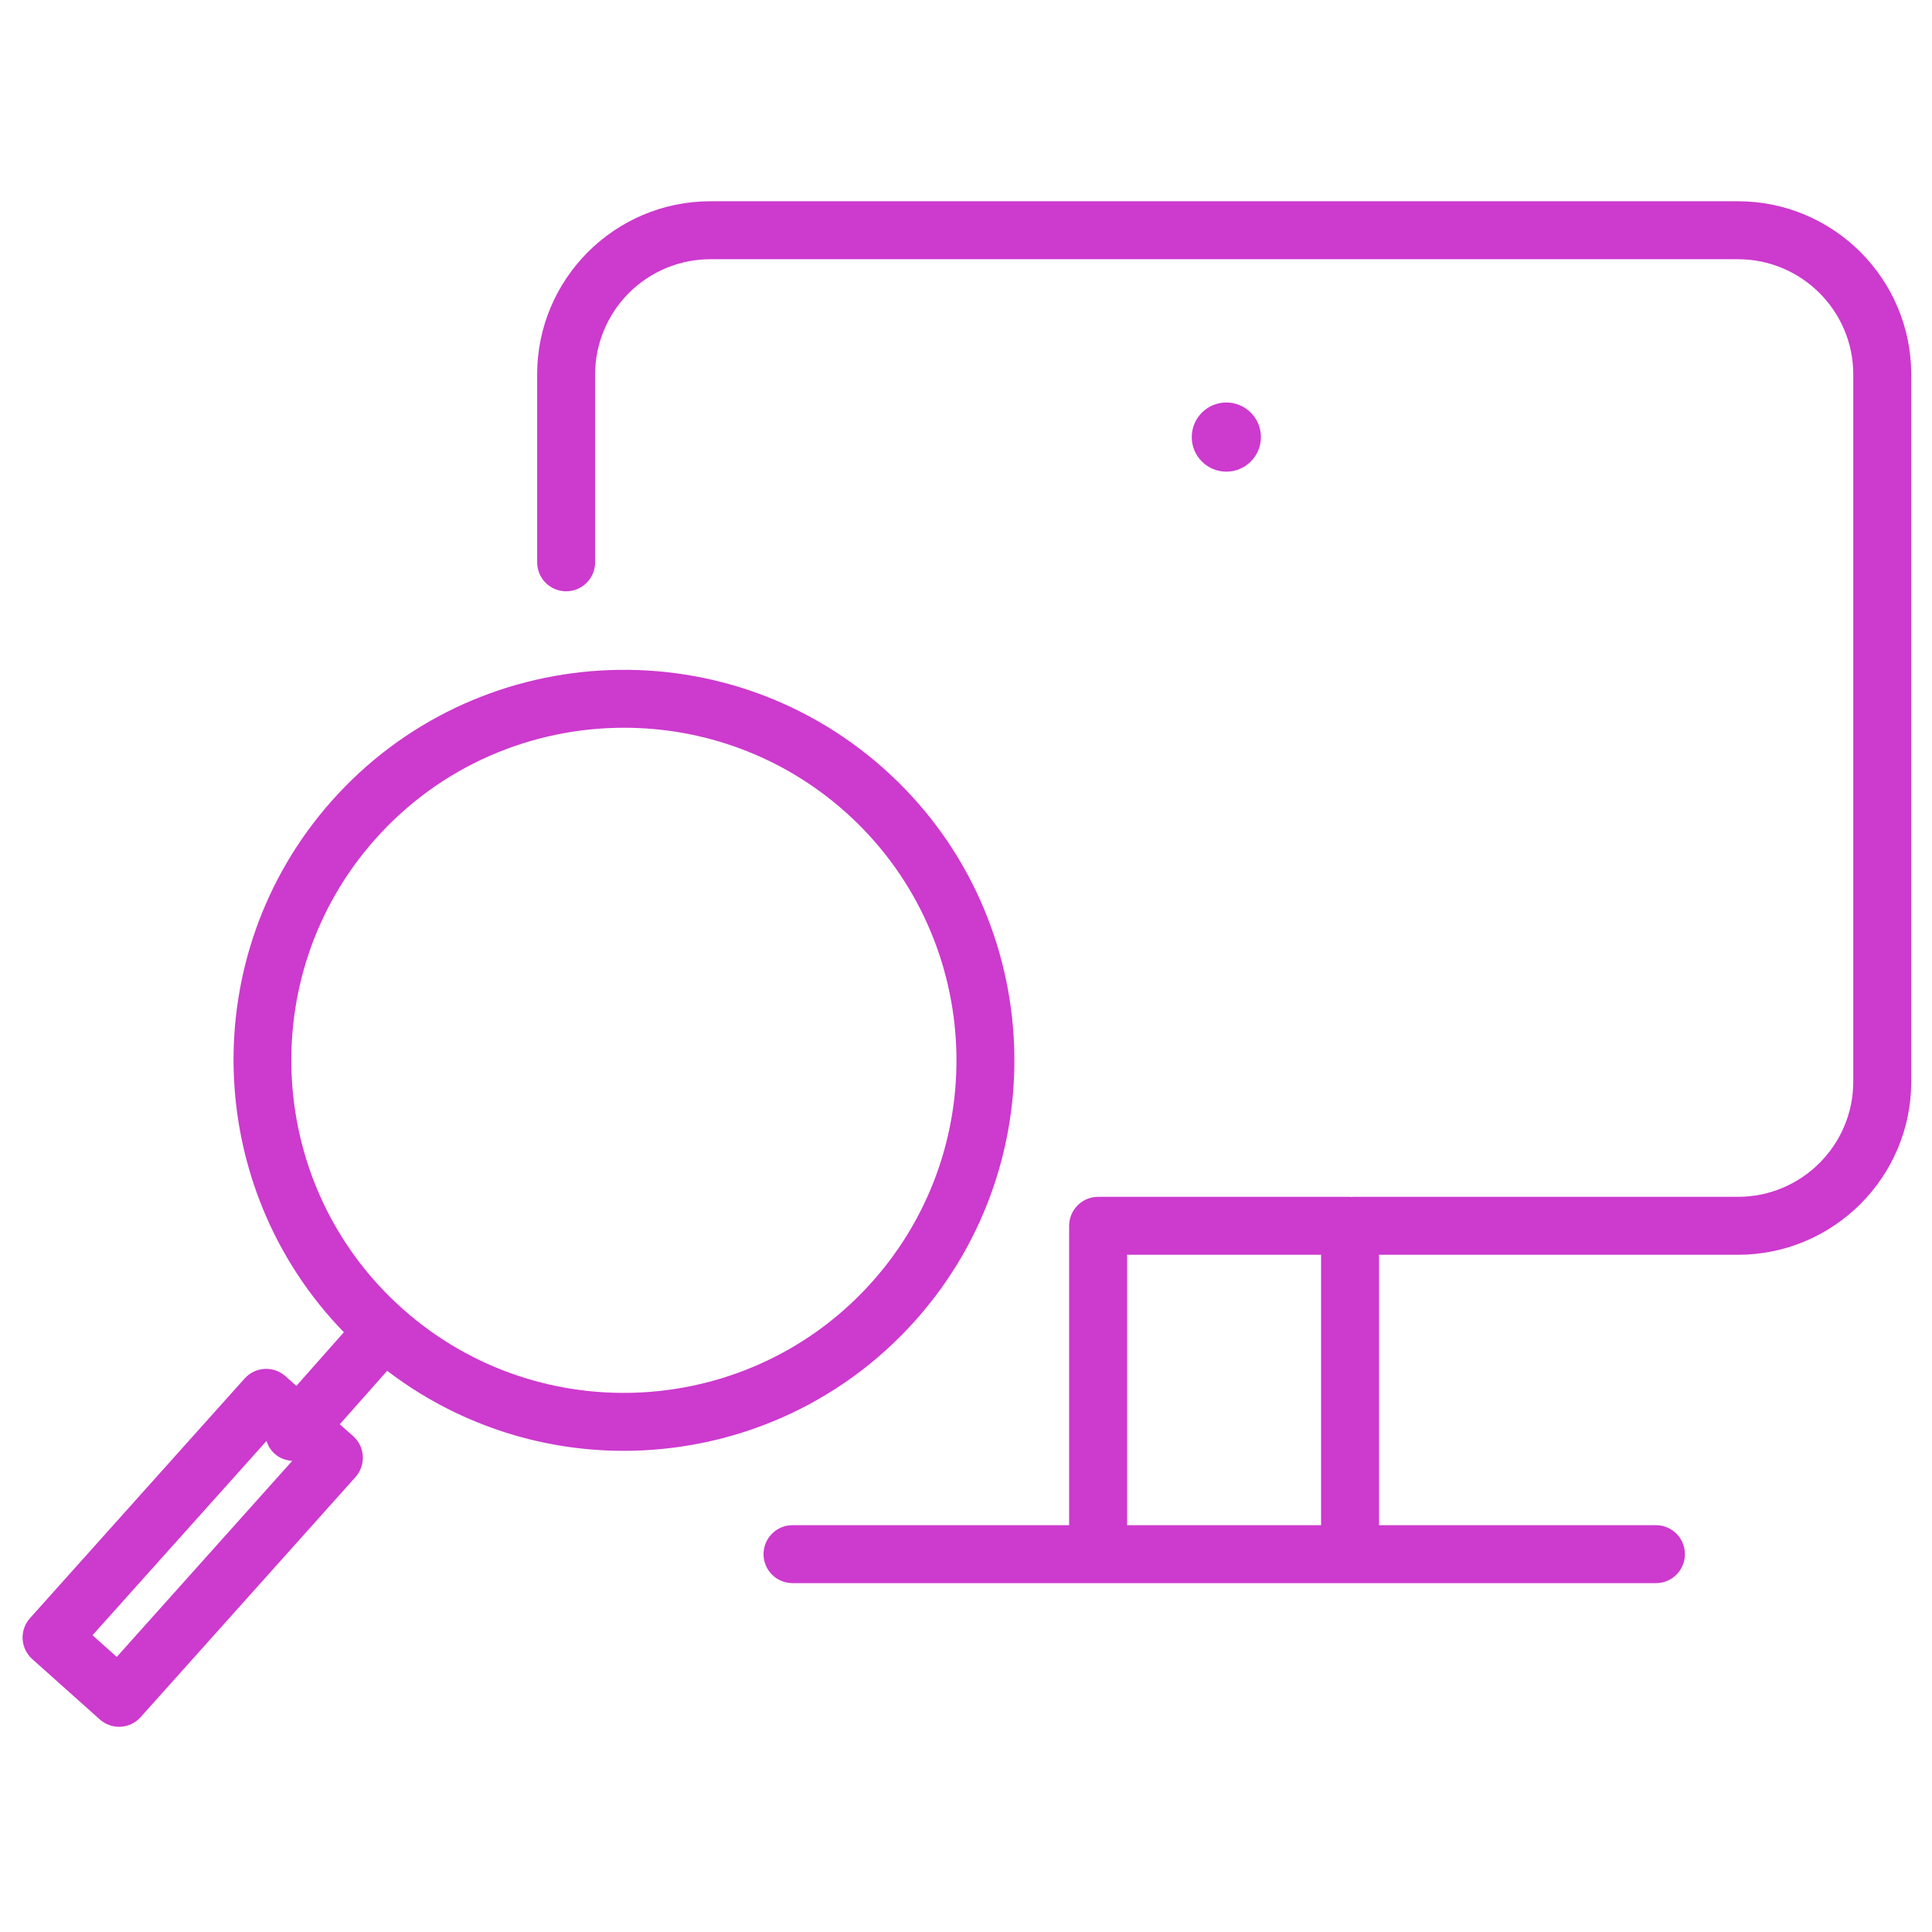 <?xml version="1.0" encoding="UTF-8"?> <svg xmlns="http://www.w3.org/2000/svg" width="100" height="100" viewBox="0 0 100 100" fill="none"><path fill-rule="evenodd" clip-rule="evenodd" d="M89.955 10.417H36.768C31.825 10.417 27.803 14.437 27.803 19.378V29.105C27.803 29.503 27.961 29.884 28.243 30.166C28.524 30.447 28.905 30.605 29.303 30.605C29.701 30.605 30.083 30.447 30.364 30.166C30.645 29.884 30.803 29.503 30.803 29.105V19.378C30.806 17.797 31.435 16.282 32.553 15.164C33.672 14.047 35.187 13.418 36.768 13.417H89.955C93.247 13.417 95.925 16.091 95.925 19.378V55.987C95.925 59.274 93.247 61.948 89.955 61.948H70.026C70.001 61.948 69.977 61.954 69.952 61.955C69.927 61.954 69.904 61.948 69.878 61.948H56.838C56.44 61.948 56.059 62.106 55.778 62.387C55.496 62.669 55.338 63.05 55.338 63.448V78.943H41.02C40.622 78.943 40.241 79.101 39.96 79.382C39.678 79.664 39.52 80.045 39.52 80.443C39.52 80.841 39.678 81.222 39.96 81.504C40.241 81.785 40.622 81.943 41.02 81.943H85.711C86.109 81.943 86.491 81.785 86.772 81.504C87.053 81.222 87.211 80.841 87.211 80.443C87.211 80.045 87.053 79.664 86.772 79.382C86.491 79.101 86.109 78.943 85.711 78.943H71.379V64.948H89.955C94.901 64.948 98.925 60.928 98.925 55.987V19.378C98.925 14.437 94.901 10.417 89.955 10.417ZM58.339 78.943V64.948H68.379V78.943H58.339Z" fill="#CD3ACE"></path><path fill-rule="evenodd" clip-rule="evenodd" d="M32.282 75.095C37.868 75.095 43.431 72.799 47.42 68.302C54.819 59.957 54.053 47.15 45.711 39.752C37.367 32.356 24.561 33.123 17.163 41.461C10.102 49.426 10.497 61.445 17.799 68.957L15.34 71.732L14.772 71.229C14.476 70.966 14.087 70.832 13.691 70.854C13.296 70.877 12.925 71.056 12.661 71.351L1.552 83.756C1.42 83.903 1.319 84.074 1.253 84.26C1.188 84.446 1.16 84.643 1.171 84.84C1.182 85.037 1.232 85.23 1.317 85.407C1.403 85.585 1.523 85.744 1.67 85.875L5.163 88.996C5.31 89.128 5.481 89.229 5.667 89.294C5.853 89.36 6.049 89.388 6.246 89.377C6.443 89.366 6.635 89.316 6.813 89.231C6.99 89.145 7.149 89.025 7.28 88.878L18.4 76.453C18.532 76.306 18.633 76.134 18.698 75.947C18.764 75.761 18.791 75.563 18.78 75.366C18.768 75.169 18.718 74.976 18.632 74.798C18.546 74.62 18.425 74.461 18.277 74.33L17.588 73.72L20.041 70.952C23.555 73.641 27.857 75.097 32.282 75.095ZM6.044 85.761L4.788 84.639L13.795 74.583C13.874 74.833 14.014 75.068 14.225 75.254C14.485 75.484 14.804 75.594 15.126 75.614L6.044 85.761ZM19.408 43.452C22.806 39.622 27.542 37.668 32.301 37.668C36.366 37.668 40.447 39.095 43.721 41.996C50.825 48.296 51.478 59.204 45.176 66.311C38.876 73.414 27.967 74.067 20.862 67.765C13.76 61.466 13.108 50.559 19.408 43.452ZM63.475 20.833C63.24 20.833 63.007 20.879 62.79 20.969C62.573 21.059 62.376 21.191 62.209 21.357C62.043 21.523 61.911 21.721 61.821 21.938C61.731 22.155 61.685 22.388 61.685 22.623C61.685 22.858 61.731 23.091 61.821 23.308C61.911 23.525 62.043 23.723 62.209 23.889C62.376 24.055 62.573 24.187 62.79 24.277C63.007 24.367 63.24 24.413 63.475 24.413C63.71 24.413 63.943 24.367 64.16 24.277C64.377 24.187 64.575 24.055 64.741 23.889C64.907 23.723 65.039 23.525 65.129 23.308C65.219 23.091 65.265 22.858 65.265 22.623C65.265 22.388 65.219 22.155 65.129 21.938C65.039 21.721 64.907 21.523 64.741 21.357C64.575 21.191 64.377 21.059 64.16 20.969C63.943 20.879 63.71 20.833 63.475 20.833Z" fill="#CD3ACE"></path></svg> 